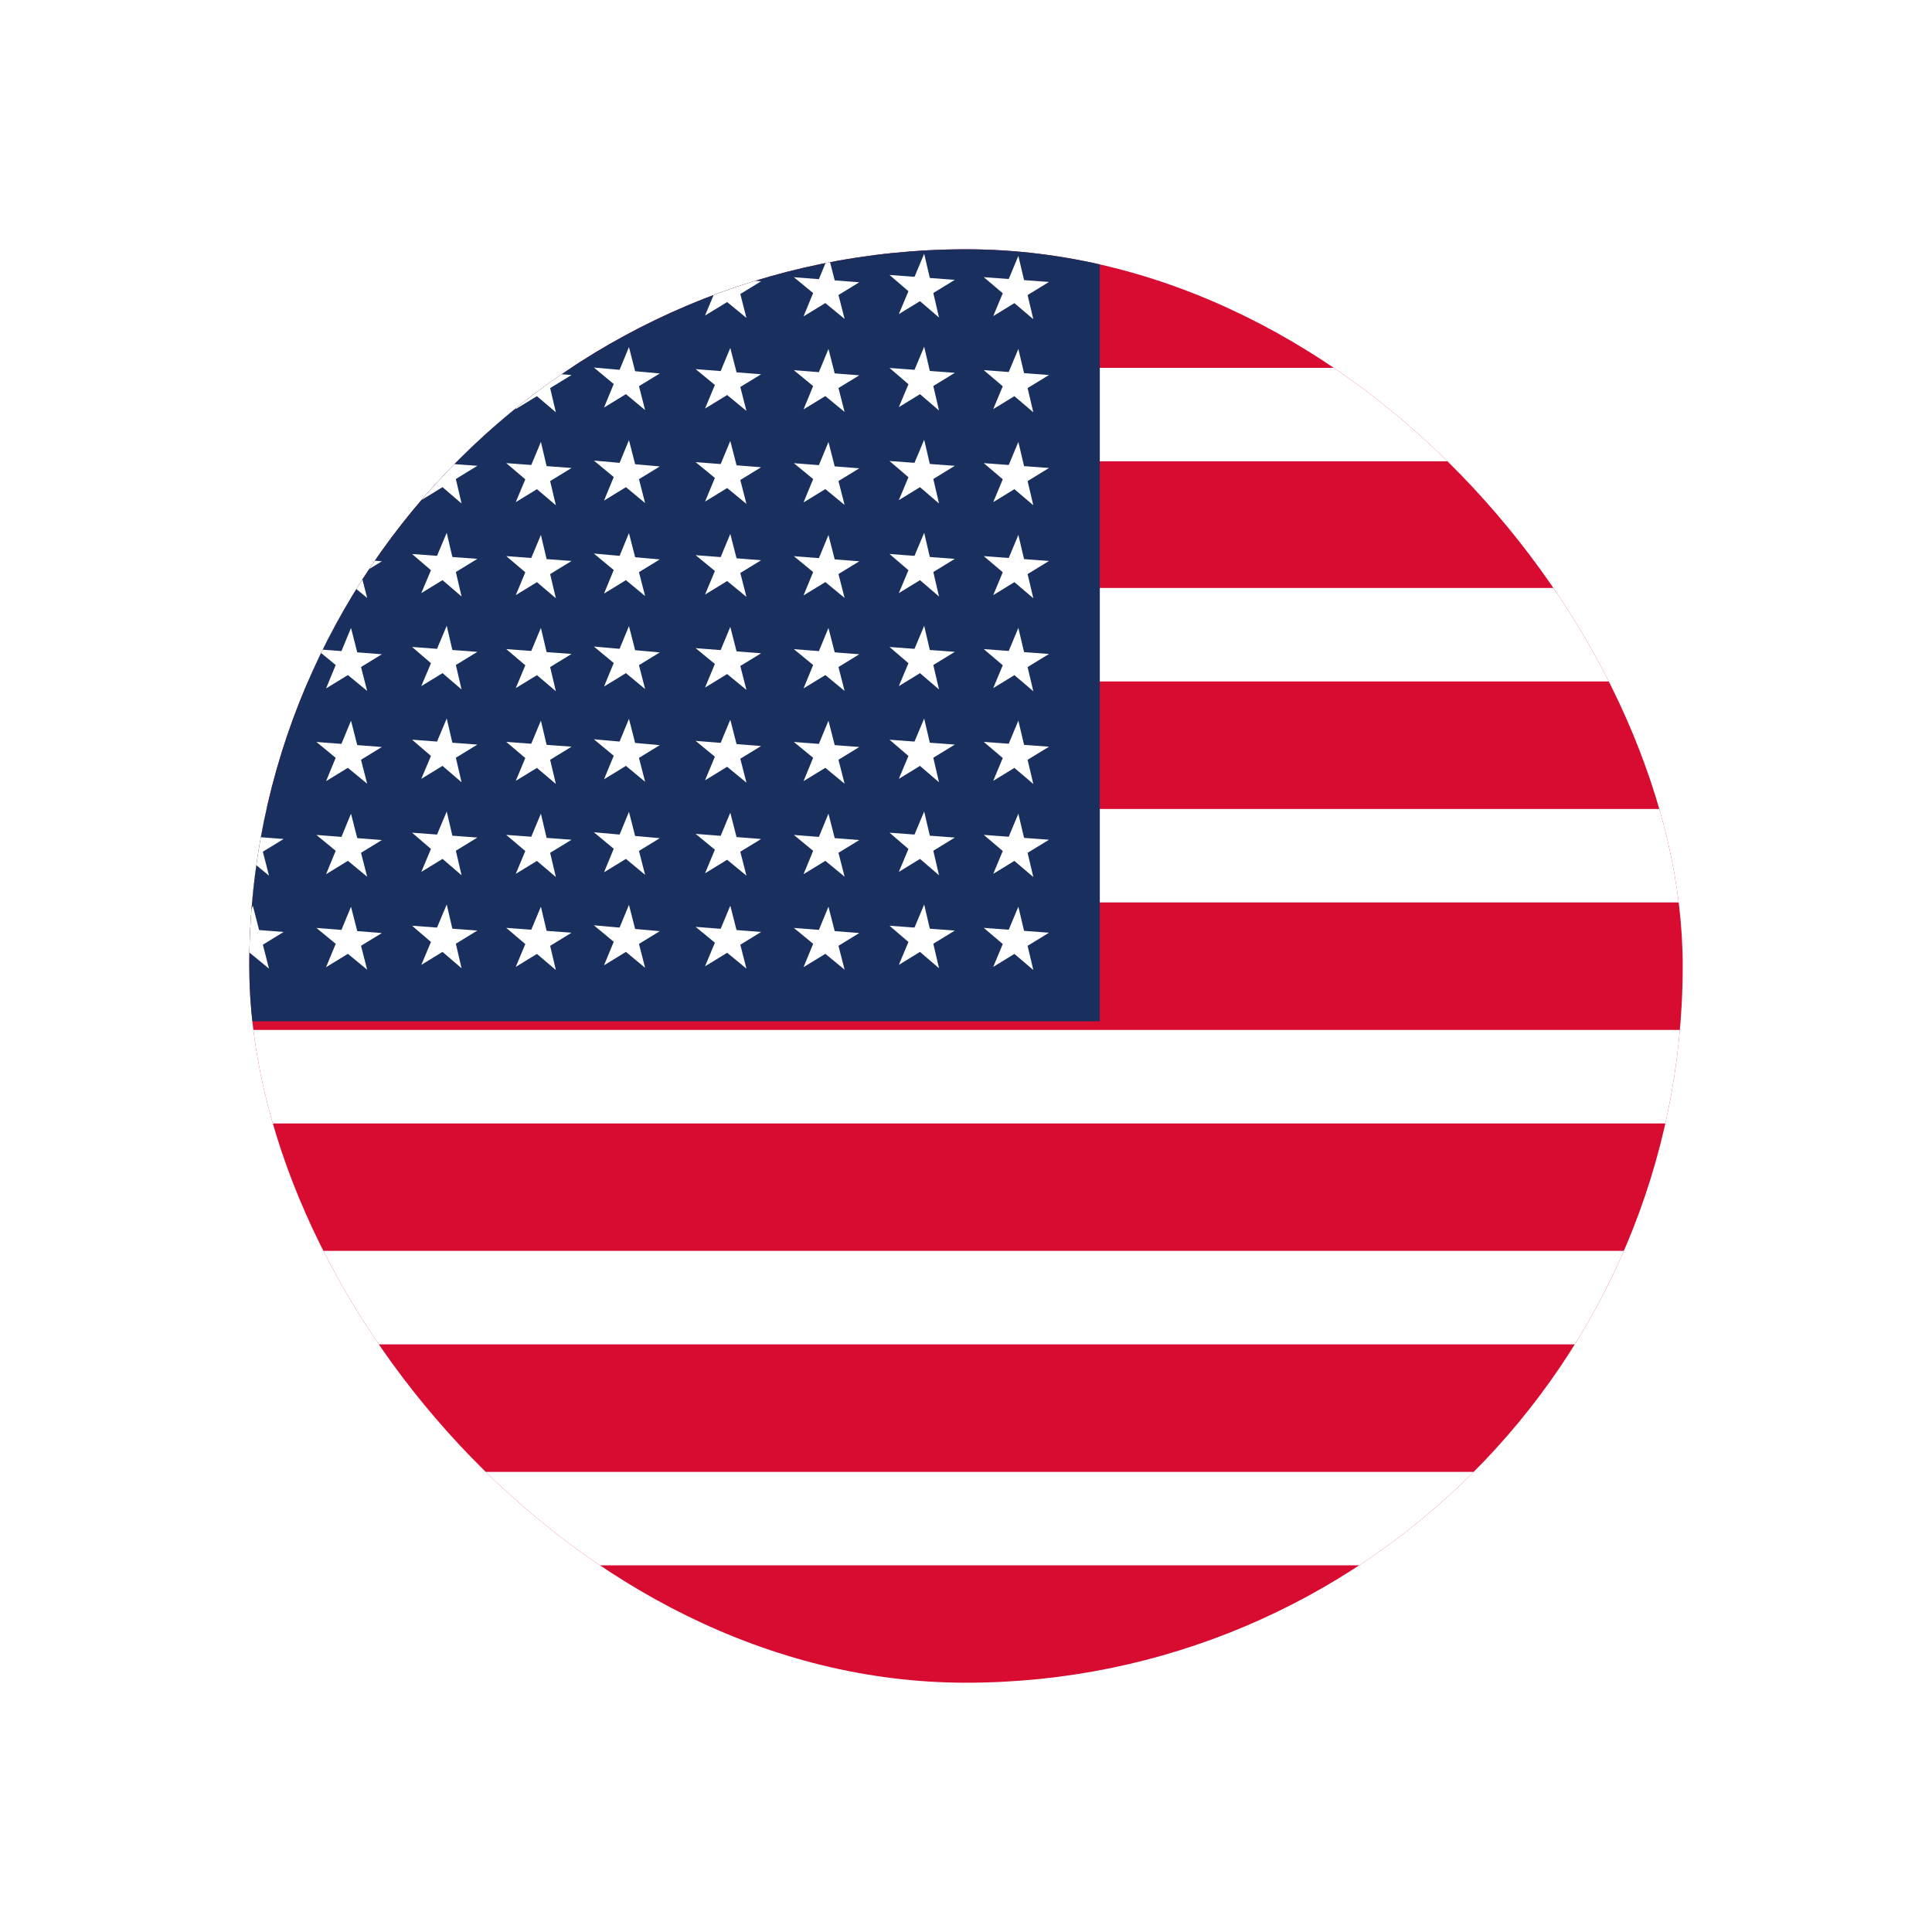 <svg width="31" height="31" viewBox="0 0 31 31" fill="none" xmlns="http://www.w3.org/2000/svg">
<g filter="url(#filter0_d_3389_51270)">
<g clip-path="url(#clip0_3389_51270)">
<path d="M0.167 4H30.834V27H0.167" fill="#D80B30"/>
<path d="M0.167 6.652H30.834H0.167ZM0.167 10.184H30.834H0.167ZM0.167 13.73H30.834H0.167ZM0.167 17.276H30.834H0.167ZM0.167 20.821H30.834H0.167ZM0.167 24.367H30.834H0.167Z" fill="black"/>
<path d="M0.167 6.652H30.834M0.167 10.184H30.834M0.167 13.73H30.834M0.167 17.276H30.834M0.167 20.821H30.834M0.167 24.367H30.834" stroke="white" stroke-width="1.5"/>
<path d="M0.167 4H17.647V16.387H0.167" fill="#192F5D"/>
<path d="M13.552 15.559L13.293 14.549L12.893 15.519L13.788 14.971L12.738 14.889L13.552 15.559ZM10.351 15.529L10.092 14.519L9.692 15.489L10.587 14.941L9.529 14.847L10.351 15.529ZM11.977 15.542L11.718 14.532L11.313 15.505L12.213 14.954L11.162 14.872L11.977 15.542ZM15.067 15.536L14.829 14.513L14.422 15.482L15.321 14.931L14.273 14.854L15.067 15.536ZM16.58 15.564L16.34 14.548L15.937 15.514L16.832 14.966L15.785 14.888L16.58 15.564Z" fill="white"/>
<path d="M13.552 14.067L13.293 13.056L12.893 14.027L13.788 13.479L12.738 13.397L13.552 14.067ZM10.351 14.037L10.092 13.027L9.692 13.996L10.587 13.449L9.529 13.354L10.351 14.037ZM11.977 14.05L11.718 13.04L11.313 14.012L12.213 13.462L11.162 13.38L11.977 14.05ZM15.067 14.044L14.829 13.021L14.422 13.99L15.321 13.439L14.273 13.361L15.067 14.044ZM16.58 14.072L16.34 13.056L15.937 14.021L16.832 13.474L15.785 13.396L16.58 14.072Z" fill="white"/>
<path d="M13.552 12.575L13.293 11.564L12.893 12.534L13.788 11.986L12.738 11.905L13.552 12.575ZM10.351 12.544L10.092 11.534L9.692 12.504L10.587 11.956L9.529 11.862L10.351 12.544ZM11.977 12.558L11.718 11.548L11.313 12.52L12.213 11.97L11.162 11.888L11.977 12.558ZM15.067 12.552L14.829 11.529L14.422 12.497L15.321 11.947L14.273 11.869L15.067 12.552ZM16.58 12.579L16.34 11.563L15.937 12.529L16.832 11.981L15.785 11.904L16.58 12.579Z" fill="white"/>
<path d="M13.552 11.086L13.293 10.076L12.893 11.046L13.788 10.498L12.738 10.416L13.552 11.086ZM10.351 11.056L10.092 10.046L9.692 11.016L10.587 10.468L9.529 10.374L10.351 11.056ZM11.977 11.07L11.718 10.059L11.313 11.032L12.213 10.482L11.162 10.4L11.977 11.07ZM15.067 11.063L14.829 10.041L14.422 11.009L15.321 10.459L14.273 10.381L15.067 11.063ZM16.58 11.091L16.34 10.075L15.937 11.041L16.832 10.493L15.785 10.415L16.58 11.091Z" fill="white"/>
<path d="M13.552 9.594L13.293 8.584L12.893 9.554L13.788 9.006L12.738 8.924L13.552 9.594ZM10.351 9.564L10.092 8.554L9.692 9.524L10.587 8.976L9.529 8.882L10.351 9.564ZM11.977 9.577L11.718 8.567L11.313 9.54L12.213 8.989L11.162 8.908L11.977 9.577ZM15.067 9.571L14.829 8.549L14.422 9.517L15.321 8.967L14.273 8.889L15.067 9.571ZM16.58 9.599L16.34 8.583L15.937 9.549L16.832 9.001L15.785 8.923L16.58 9.599Z" fill="white"/>
<path d="M13.552 8.102L13.293 7.092L12.893 8.062L13.788 7.514L12.738 7.432L13.552 8.102ZM10.351 8.072L10.092 7.062L9.692 8.032L10.587 7.484L9.529 7.39L10.351 8.072ZM11.977 8.085L11.718 7.075L11.313 8.048L12.213 7.497L11.162 7.415L11.977 8.085ZM15.067 8.079L14.829 7.056L14.422 8.025L15.321 7.474L14.273 7.397L15.067 8.079ZM16.58 8.107L16.34 7.091L15.937 8.057L16.832 7.509L15.785 7.431L16.58 8.107Z" fill="white"/>
<path d="M13.552 6.61L13.293 5.599L12.893 6.569L13.788 6.022L12.738 5.94L13.552 6.61ZM10.351 6.58L10.092 5.569L9.692 6.539L10.587 5.992L9.529 5.897L10.351 6.58ZM11.977 6.593L11.718 5.583L11.313 6.555L12.213 6.005L11.162 5.923L11.977 6.593ZM15.067 6.587L14.829 5.564L14.422 6.533L15.321 5.982L14.273 5.904L15.067 6.587ZM16.58 6.615L16.34 5.599L15.937 6.564L16.832 6.017L15.785 5.939L16.58 6.615Z" fill="white"/>
<path d="M13.552 5.117L13.293 4.107L12.893 5.077L13.788 4.529L12.738 4.448L13.552 5.117ZM10.351 5.087L10.092 4.077L9.692 5.047L10.587 4.499L9.529 4.405L10.351 5.087ZM11.977 5.101L11.718 4.091L11.313 5.063L12.213 4.513L11.162 4.431L11.977 5.101ZM15.067 5.095L14.829 4.072L14.422 5.04L15.321 4.49L14.273 4.412L15.067 5.095ZM16.58 5.122L16.34 4.106L15.937 5.072L16.832 4.524L15.785 4.447L16.58 5.122Z" fill="white"/>
<path d="M5.891 15.559L5.632 14.549L5.232 15.519L6.127 14.971L5.077 14.889L5.891 15.559ZM2.69 15.529L2.431 14.519L2.03 15.489L2.925 14.941L1.868 14.847L2.69 15.529ZM4.316 15.542L4.057 14.532L3.652 15.505L4.551 14.954L3.501 14.872L4.316 15.542ZM7.406 15.536L7.168 14.513L6.76 15.482L7.66 14.931L6.612 14.854L7.406 15.536ZM8.919 15.564L8.679 14.548L8.276 15.514L9.171 14.966L8.123 14.888L8.919 15.564Z" fill="white"/>
<path d="M5.891 14.067L5.632 13.056L5.232 14.027L6.127 13.479L5.077 13.397L5.891 14.067ZM2.69 14.037L2.431 13.027L2.03 13.996L2.925 13.449L1.868 13.354L2.69 14.037ZM4.316 14.05L4.057 13.04L3.652 14.012L4.551 13.462L3.501 13.38L4.316 14.05ZM7.406 14.044L7.168 13.021L6.76 13.99L7.66 13.439L6.612 13.361L7.406 14.044ZM8.919 14.072L8.679 13.056L8.276 14.021L9.171 13.474L8.123 13.396L8.919 14.072Z" fill="white"/>
<path d="M5.891 12.575L5.632 11.564L5.232 12.534L6.127 11.986L5.077 11.905L5.891 12.575ZM2.69 12.544L2.431 11.534L2.03 12.504L2.925 11.956L1.868 11.862L2.69 12.544ZM4.316 12.558L4.057 11.548L3.652 12.52L4.551 11.97L3.501 11.888L4.316 12.558ZM7.406 12.552L7.168 11.529L6.76 12.497L7.66 11.947L6.612 11.869L7.406 12.552ZM8.919 12.579L8.679 11.563L8.276 12.529L9.171 11.981L8.123 11.904L8.919 12.579Z" fill="white"/>
<path d="M5.891 11.086L5.632 10.076L5.232 11.046L6.127 10.498L5.077 10.416L5.891 11.086ZM2.69 11.056L2.431 10.046L2.03 11.016L2.925 10.468L1.868 10.374L2.69 11.056ZM4.316 11.07L4.057 10.059L3.652 11.032L4.551 10.482L3.501 10.4L4.316 11.07ZM7.406 11.063L7.168 10.041L6.76 11.009L7.66 10.459L6.612 10.381L7.406 11.063ZM8.919 11.091L8.679 10.075L8.276 11.041L9.171 10.493L8.123 10.415L8.919 11.091Z" fill="white"/>
<path d="M5.891 9.594L5.632 8.584L5.232 9.554L6.127 9.006L5.077 8.924L5.891 9.594ZM2.69 9.564L2.431 8.554L2.03 9.524L2.925 8.976L1.868 8.882L2.69 9.564ZM4.316 9.577L4.057 8.567L3.652 9.54L4.551 8.989L3.501 8.908L4.316 9.577ZM7.406 9.571L7.168 8.549L6.76 9.517L7.66 8.967L6.612 8.889L7.406 9.571ZM8.919 9.599L8.679 8.583L8.276 9.549L9.171 9.001L8.123 8.923L8.919 9.599Z" fill="white"/>
<path d="M5.891 8.102L5.632 7.092L5.232 8.062L6.127 7.514L5.077 7.432L5.891 8.102ZM2.69 8.072L2.431 7.062L2.03 8.032L2.925 7.484L1.868 7.39L2.69 8.072ZM4.316 8.085L4.057 7.075L3.652 8.048L4.551 7.497L3.501 7.415L4.316 8.085ZM7.406 8.079L7.168 7.056L6.76 8.025L7.66 7.474L6.612 7.397L7.406 8.079ZM8.919 8.107L8.679 7.091L8.276 8.057L9.171 7.509L8.123 7.431L8.919 8.107Z" fill="white"/>
<path d="M5.891 6.61L5.632 5.599L5.232 6.569L6.127 6.022L5.077 5.94L5.891 6.61ZM2.69 6.58L2.431 5.569L2.03 6.539L2.925 5.992L1.868 5.897L2.69 6.58ZM4.316 6.593L4.057 5.583L3.652 6.555L4.551 6.005L3.501 5.923L4.316 6.593ZM7.406 6.587L7.168 5.564L6.76 6.533L7.66 5.982L6.612 5.904L7.406 6.587ZM8.919 6.615L8.679 5.599L8.276 6.564L9.171 6.017L8.123 5.939L8.919 6.615Z" fill="white"/>
<path d="M5.891 5.117L5.632 4.107L5.232 5.077L6.127 4.529L5.077 4.448L5.891 5.117ZM2.69 5.087L2.431 4.077L2.03 5.047L2.925 4.499L1.868 4.405L2.69 5.087ZM4.316 5.101L4.057 4.091L3.652 5.063L4.551 4.513L3.501 4.431L4.316 5.101ZM7.406 5.095L7.168 4.072L6.76 5.04L7.66 4.49L6.612 4.412L7.406 5.095ZM8.919 5.122L8.679 4.106L8.276 5.072L9.171 4.524L8.123 4.447L8.919 5.122Z" fill="white"/>
</g>
</g>
<defs>
<filter id="filter0_d_3389_51270" x="0" y="0" width="31" height="31" filterUnits="userSpaceOnUse" color-interpolation-filters="sRGB">
<feFlood flood-opacity="0" result="BackgroundImageFix"/>
<feColorMatrix in="SourceAlpha" type="matrix" values="0 0 0 0 0 0 0 0 0 0 0 0 0 0 0 0 0 0 127 0" result="hardAlpha"/>
<feOffset/>
<feGaussianBlur stdDeviation="2"/>
<feComposite in2="hardAlpha" operator="out"/>
<feColorMatrix type="matrix" values="0 0 0 0 0 0 0 0 0 0 0 0 0 0 0 0 0 0 0.15 0"/>
<feBlend mode="normal" in2="BackgroundImageFix" result="effect1_dropShadow_3389_51270"/>
<feBlend mode="normal" in="SourceGraphic" in2="effect1_dropShadow_3389_51270" result="shape"/>
</filter>
<clipPath id="clip0_3389_51270">
<rect x="4" y="4" width="23" height="23" rx="11.5" fill="white"/>
</clipPath>
</defs>
</svg>
